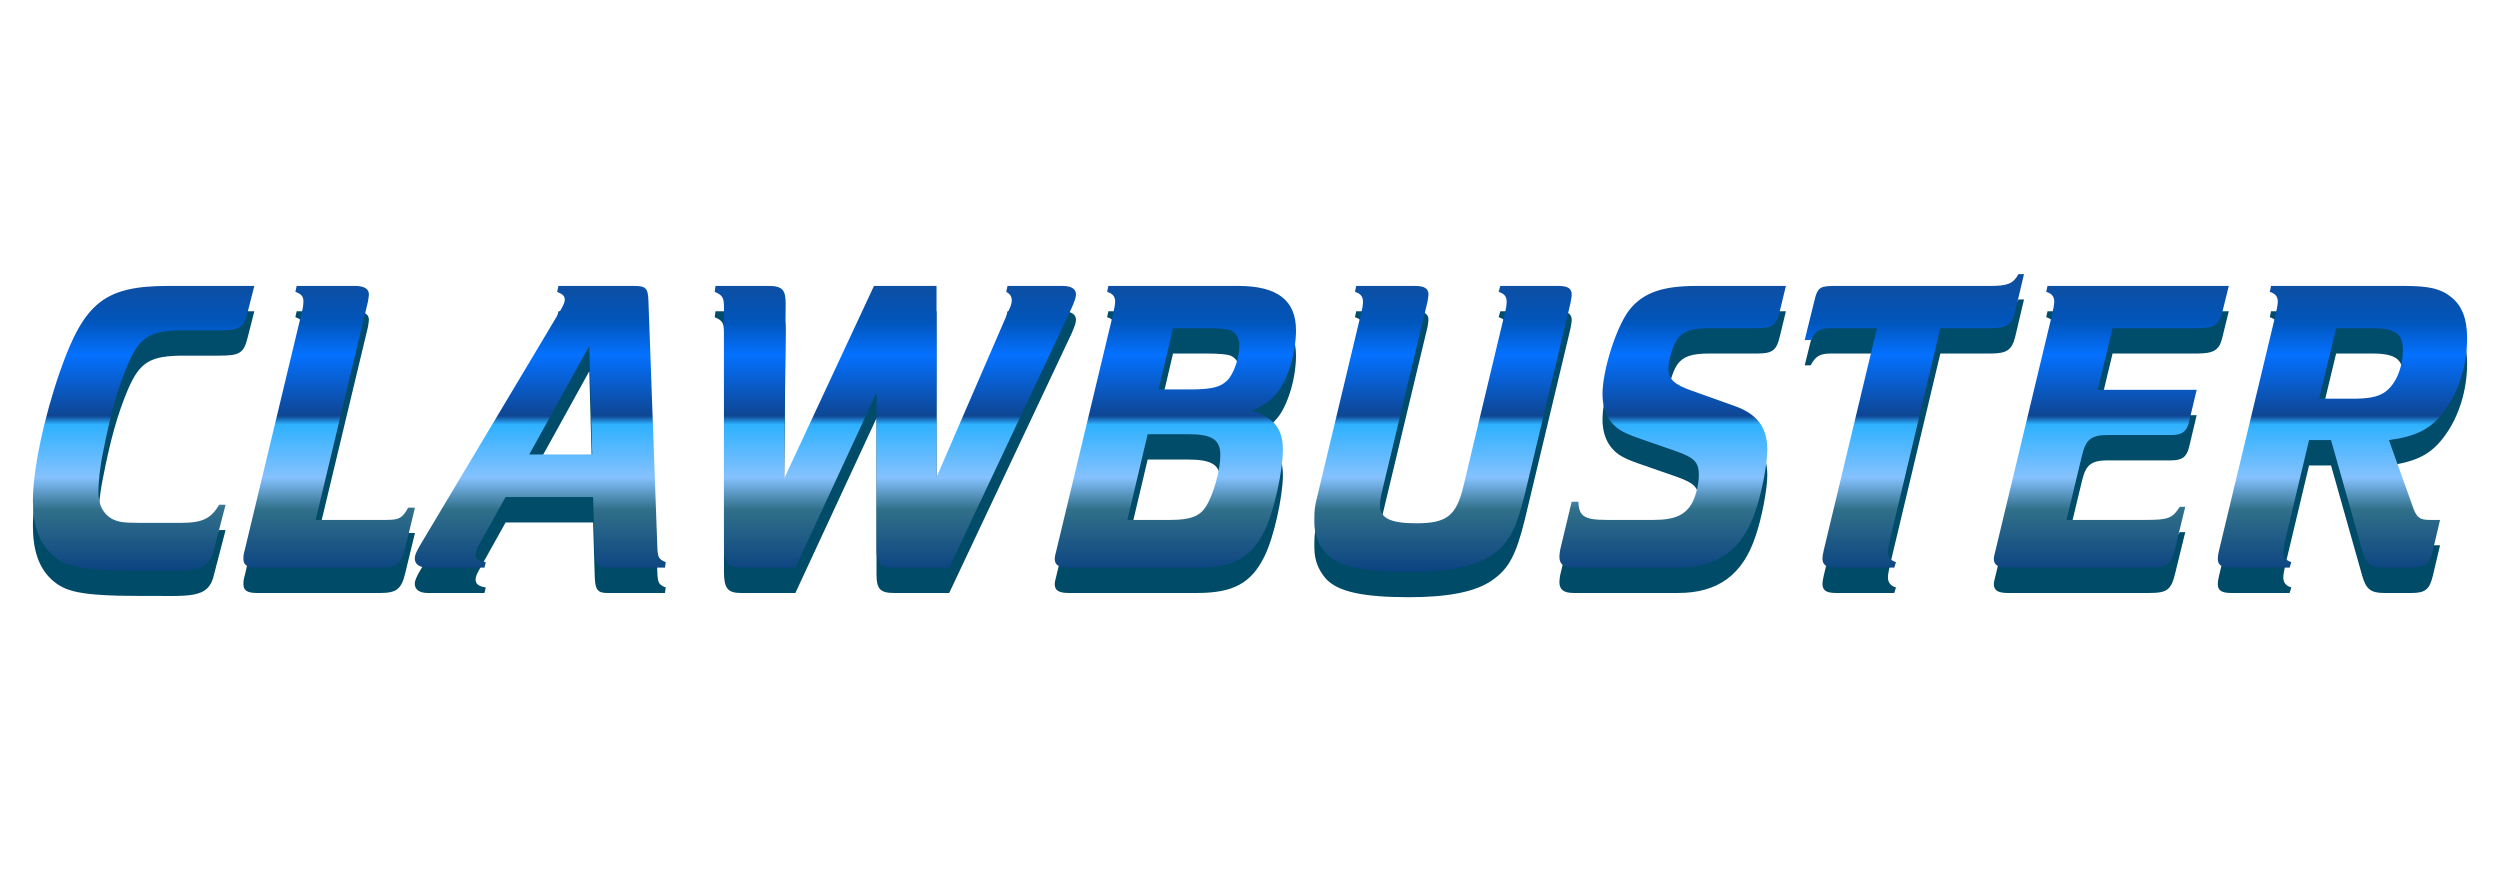<?xml version="1.0" encoding="UTF-8"?>
<svg xmlns="http://www.w3.org/2000/svg" width="228" height="80" viewBox="0 0 228 80" fill="none">
  <g filter="url(#filter0_d_1517_49239)">
    <path d="M23.194 28.925H15.371C9.59 28.925 7.702 30.388 5.505 36.628C4.002 40.903 3 45.718 3 48.491C3 50.724 3.54 52.304 4.696 53.382C5.89 54.461 7.162 54.884 12.789 54.884C17.221 54.846 19.032 55.269 19.533 52.881L20.573 48.876H19.995C19.224 50.147 18.492 50.532 16.45 50.532H12.75C11.209 50.532 10.823 50.455 10.245 50.185C9.397 49.723 8.973 48.876 8.973 47.72C8.973 46.989 9.089 45.563 9.397 44.1C10.053 40.71 10.708 38.322 11.671 36.05C12.75 33.547 13.675 32.969 16.797 32.969H20.034C21.845 32.969 22.23 32.738 22.577 31.351L23.194 28.925ZM33.567 30.311C33.605 30.042 33.644 29.811 33.644 29.695C33.644 29.194 33.22 28.925 32.372 28.925H27.054L26.938 29.464C27.478 29.656 27.67 29.887 27.67 30.311C27.67 30.619 27.632 30.966 27.478 31.505L22.314 53.035C22.198 53.421 22.198 53.613 22.198 53.806C22.198 54.383 22.545 54.615 23.431 54.615H34.684C36.149 54.615 36.611 54.268 36.958 52.804L37.844 49.145H37.228C36.688 50.108 36.419 50.262 35.224 50.262H28.788L33.567 30.311ZM54.089 48.183L54.243 53.19C54.282 54.306 54.513 54.615 55.361 54.615H60.64L60.718 54.114C60.062 53.844 59.985 53.69 59.947 52.689L59.137 30.311C59.099 29.117 58.906 28.925 57.827 28.925H50.929L50.813 29.464C51.353 29.695 51.507 29.849 51.507 30.196C51.507 30.388 51.391 30.658 51.199 31.005L38.288 52.612C37.98 53.151 37.826 53.498 37.826 53.767C37.826 54.306 38.25 54.615 39.02 54.615H44.184L44.3 54.114C43.645 53.998 43.375 53.806 43.375 53.382C43.375 53.151 43.491 52.881 43.684 52.535L46.111 48.183H54.089ZM54.012 44.292H48.27L53.742 34.394L54.012 44.292ZM86.567 54.615L97.704 31.005C98.013 30.311 98.128 29.965 98.128 29.695C98.128 29.194 97.704 28.925 96.895 28.925H91.885L91.769 29.464C92.116 29.656 92.27 29.887 92.27 30.234C92.27 30.388 92.232 30.658 92.116 30.889L85.411 46.372V28.925H79.707L71.499 46.526L71.653 30.542C71.653 29.271 71.344 28.925 70.073 28.925H65.255L65.178 29.464C65.91 29.772 66.026 30.003 66.026 30.889V52.689C66.026 54.191 66.373 54.615 67.568 54.615H72.539L79.938 38.669V52.92C79.938 54.268 80.285 54.615 81.557 54.615H86.567ZM114.187 40.287C115.343 39.825 115.999 39.324 116.692 38.4C117.578 37.09 118.195 34.895 118.195 32.969C118.195 30.234 116.499 28.925 112.915 28.925H101.084L100.968 29.464C101.469 29.618 101.701 29.887 101.701 30.35C101.701 30.619 101.624 30.966 101.508 31.505L96.344 53.035C96.267 53.305 96.19 53.652 96.19 53.806C96.19 54.383 96.575 54.615 97.461 54.615H109.177C112.453 54.615 114.11 53.729 115.305 51.302C116.152 49.646 117 45.833 117 43.869C117 41.981 116.229 40.98 114.187 40.287ZM105.67 38.361L106.98 32.776H109.948C111.258 32.776 111.913 32.853 112.222 32.969C112.761 33.2 113.031 33.701 113.031 34.394C113.031 35.472 112.491 37.051 111.875 37.591C111.296 38.13 110.603 38.322 108.908 38.361H107.751H105.67ZM102.818 50.262L104.668 42.444H108.329C110.565 42.444 111.296 42.944 111.296 44.37C111.296 45.679 110.68 47.951 109.986 49.03C109.447 49.916 108.561 50.262 106.788 50.262H102.818ZM130.199 30.311C130.239 30.042 130.276 29.811 130.276 29.695C130.276 29.156 129.892 28.925 129.044 28.925H123.688L123.571 29.464C124.073 29.618 124.304 29.887 124.304 30.35C124.304 30.619 124.265 30.927 124.111 31.505L120.065 48.414C119.833 49.338 119.871 49.993 119.871 50.532C119.871 51.572 120.218 52.496 120.912 53.305C122.03 54.538 124.419 55 128.504 55C131.973 55 134.594 54.538 136.135 53.421C137.599 52.381 138.255 51.187 139.065 47.913L143.226 30.504C143.265 30.273 143.342 29.887 143.342 29.733C143.342 29.156 142.995 28.925 142.109 28.925H136.829L136.675 29.464C137.176 29.618 137.407 29.887 137.407 30.35C137.407 30.619 137.369 30.966 137.214 31.505L133.476 47.143C132.821 49.916 131.934 50.57 129.16 50.57C126.809 50.57 125.845 50.108 125.845 48.914C125.845 48.645 125.922 48.144 126.038 47.682L130.199 30.311ZM143.952 48.606H143.336L142.294 52.958C142.256 53.19 142.217 53.459 142.217 53.613C142.217 54.306 142.603 54.615 143.528 54.615H153.047C156.67 54.615 158.943 52.958 160.099 49.453C160.676 47.797 161.179 45.14 161.179 43.869C161.179 41.827 160.253 40.595 158.172 39.863L154.395 38.515C152.7 37.937 152.161 37.437 152.161 36.474C152.161 35.703 152.546 34.394 152.97 33.778C153.509 33.046 154.241 32.776 155.937 32.776H160.253C161.641 32.776 162.027 32.507 162.334 31.159L162.874 28.925H154.703C151.621 28.925 149.886 29.541 148.654 31.043C147.459 32.507 146.149 36.551 146.149 38.785C146.149 39.67 146.342 40.441 146.765 41.096C147.304 41.866 147.845 42.251 149.386 42.79L152.932 44.023C154.551 44.601 154.936 45.024 154.936 46.18C154.936 46.911 154.703 47.951 154.358 48.645C153.741 49.8 152.777 50.262 150.812 50.262H146.534C144.452 50.262 143.99 49.916 143.952 48.606ZM176.96 32.776H181.546C183.011 32.776 183.473 32.468 183.78 31.274L184.59 27.846H184.09C183.588 28.732 183.088 28.925 181.469 28.925H167.673C166.055 28.925 165.784 28.925 165.475 30.273L164.589 33.855H165.129C165.591 33.007 165.978 32.776 167.017 32.776H171.179L166.324 53.035C166.247 53.382 166.207 53.613 166.207 53.767C166.207 54.383 166.555 54.615 167.441 54.615H172.76L172.913 54.114C172.413 53.96 172.18 53.652 172.18 53.19C172.18 52.958 172.259 52.535 172.373 52.034L176.96 32.776ZM188.466 50.262L189.892 44.331C190.238 42.906 190.74 42.521 192.242 42.521H197.985C199.025 42.521 199.411 42.213 199.641 41.327L200.336 38.4H191.318L192.666 32.776H200.375C201.876 32.776 202.378 32.468 202.647 31.428L203.265 28.925H186.732L186.616 29.464C187.117 29.618 187.348 29.887 187.348 30.35C187.348 30.619 187.271 30.966 187.155 31.505L181.991 53.035C181.914 53.305 181.837 53.652 181.837 53.806C181.837 54.383 182.222 54.615 183.109 54.615H195.98C197.676 54.615 198.023 54.345 198.409 52.689L199.295 49.068H198.794C198.139 50.108 197.754 50.262 195.711 50.262H188.466ZM222.533 50.262H221.57C220.683 50.262 220.413 50.031 220.105 49.222L217.871 42.983C220.413 42.636 221.762 41.943 222.957 40.287C224.267 38.515 225 36.089 225 33.701C225 31.929 224.537 30.735 223.575 29.965C222.648 29.194 221.57 28.925 219.296 28.925H207.118L207.003 29.464C207.503 29.618 207.734 29.887 207.734 30.35C207.734 30.619 207.657 30.966 207.542 31.505L202.378 53.035C202.3 53.344 202.262 53.613 202.262 53.806C202.262 54.383 202.608 54.615 203.495 54.615H208.813L208.968 54.114C208.466 53.96 208.236 53.652 208.236 53.19C208.236 52.958 208.312 52.535 208.428 52.034L210.586 42.983H212.59L215.442 53.074C215.789 54.268 216.213 54.615 217.446 54.615H219.913C221.185 54.615 221.57 54.306 221.879 53.035L222.533 50.262ZM211.511 39.208L213.053 32.776H216.328C218.448 32.776 219.142 33.277 219.142 34.74C219.142 36.435 218.448 38.014 217.407 38.669C216.791 39.054 215.981 39.208 214.594 39.208H211.511Z" fill="url(#paint0_linear_1517_49239)"></path>
  </g>
  <g filter="url(#filter1_ddi_1517_49239)">
    <path d="M23.194 26.078H15.371C9.59 26.078 7.702 27.542 5.505 33.782C4.002 38.057 3 42.871 3 45.645C3 47.878 3.54 49.458 4.696 50.536C5.89 51.614 7.162 52.038 12.789 52.038C17.221 51.999 19.032 52.423 19.533 50.035L20.573 46.03H19.995C19.224 47.301 18.492 47.686 16.45 47.686H12.75C11.209 47.686 10.823 47.609 10.245 47.339C9.397 46.877 8.973 46.03 8.973 44.874C8.973 44.142 9.089 42.717 9.397 41.254C10.053 37.864 10.708 35.476 11.671 33.204C12.75 30.7 13.675 30.123 16.797 30.123H20.034C21.845 30.123 22.23 29.892 22.577 28.505L23.194 26.078ZM33.567 27.465C33.605 27.195 33.644 26.964 33.644 26.849C33.644 26.348 33.22 26.078 32.372 26.078H27.054L26.938 26.618C27.478 26.81 27.67 27.041 27.67 27.465C27.67 27.773 27.632 28.12 27.478 28.659L22.314 50.189C22.198 50.575 22.198 50.767 22.198 50.96C22.198 51.537 22.545 51.768 23.431 51.768H34.684C36.149 51.768 36.611 51.422 36.958 49.958L37.844 46.299H37.228C36.688 47.262 36.419 47.416 35.224 47.416H28.788L33.567 27.465ZM54.089 45.336L54.243 50.343C54.282 51.46 54.513 51.768 55.361 51.768H60.64L60.718 51.268C60.062 50.998 59.985 50.844 59.947 49.843L59.137 27.465C59.099 26.271 58.906 26.078 57.827 26.078H50.929L50.813 26.618C51.353 26.849 51.507 27.003 51.507 27.349C51.507 27.542 51.391 27.812 51.199 28.158L38.288 49.766C37.98 50.305 37.826 50.651 37.826 50.921C37.826 51.46 38.25 51.768 39.02 51.768H44.184L44.3 51.268C43.645 51.152 43.375 50.96 43.375 50.536C43.375 50.305 43.491 50.035 43.684 49.689L46.111 45.336H54.089ZM54.012 41.446H48.27L53.742 31.548L54.012 41.446ZM86.567 51.768L97.704 28.158C98.013 27.465 98.128 27.118 98.128 26.849C98.128 26.348 97.704 26.078 96.895 26.078H91.885L91.769 26.618C92.116 26.81 92.27 27.041 92.27 27.388C92.27 27.542 92.232 27.812 92.116 28.043L85.411 43.526V26.078H79.707L71.499 43.68L71.653 27.696C71.653 26.425 71.344 26.078 70.073 26.078H65.255L65.178 26.618C65.91 26.926 66.026 27.157 66.026 28.043V49.843C66.026 51.345 66.373 51.768 67.568 51.768H72.539L79.938 35.823V50.074C79.938 51.422 80.285 51.768 81.557 51.768H86.567ZM114.187 37.441C115.343 36.978 115.999 36.478 116.692 35.553C117.578 34.244 118.195 32.048 118.195 30.123C118.195 27.388 116.499 26.078 112.915 26.078H101.084L100.968 26.618C101.469 26.772 101.701 27.041 101.701 27.503C101.701 27.773 101.624 28.12 101.508 28.659L96.344 50.189C96.267 50.459 96.19 50.806 96.19 50.96C96.19 51.537 96.575 51.768 97.461 51.768H109.177C112.453 51.768 114.11 50.883 115.305 48.456C116.152 46.8 117 42.987 117 41.023C117 39.135 116.229 38.134 114.187 37.441ZM105.67 35.515L106.98 29.93H109.948C111.258 29.93 111.913 30.007 112.222 30.123C112.761 30.354 113.031 30.854 113.031 31.548C113.031 32.626 112.491 34.205 111.875 34.745C111.296 35.284 110.603 35.476 108.908 35.515H107.751H105.67ZM102.818 47.416L104.668 39.597H108.329C110.565 39.597 111.296 40.098 111.296 41.523C111.296 42.833 110.68 45.105 109.986 46.184C109.447 47.07 108.561 47.416 106.788 47.416H102.818ZM130.199 27.465C130.239 27.195 130.276 26.964 130.276 26.849C130.276 26.309 129.892 26.078 129.044 26.078H123.688L123.571 26.618C124.073 26.772 124.304 27.041 124.304 27.503C124.304 27.773 124.265 28.081 124.111 28.659L120.065 45.567C119.833 46.492 119.871 47.147 119.871 47.686C119.871 48.726 120.218 49.65 120.912 50.459C122.03 51.691 124.419 52.154 128.504 52.154C131.973 52.154 134.594 51.691 136.135 50.575C137.599 49.535 138.255 48.34 139.065 45.067L143.226 27.658C143.265 27.427 143.342 27.041 143.342 26.887C143.342 26.309 142.995 26.078 142.109 26.078H136.829L136.675 26.618C137.176 26.772 137.407 27.041 137.407 27.503C137.407 27.773 137.369 28.12 137.214 28.659L133.476 44.296C132.821 47.07 131.934 47.724 129.16 47.724C126.809 47.724 125.845 47.262 125.845 46.068C125.845 45.798 125.922 45.298 126.038 44.836L130.199 27.465ZM143.952 45.76H143.336L142.294 50.112C142.256 50.343 142.217 50.613 142.217 50.767C142.217 51.46 142.603 51.768 143.528 51.768H153.047C156.67 51.768 158.943 50.112 160.099 46.607C160.676 44.951 161.179 42.294 161.179 41.023C161.179 38.981 160.253 37.749 158.172 37.017L154.395 35.669C152.7 35.091 152.161 34.59 152.161 33.628C152.161 32.857 152.546 31.548 152.97 30.931C153.509 30.2 154.241 29.93 155.937 29.93H160.253C161.641 29.93 162.027 29.66 162.334 28.312L162.874 26.078H154.703C151.621 26.078 149.886 26.695 148.654 28.197C147.459 29.66 146.149 33.705 146.149 35.938C146.149 36.824 146.342 37.595 146.765 38.249C147.304 39.02 147.845 39.405 149.386 39.944L152.932 41.177C154.551 41.754 154.936 42.178 154.936 43.333C154.936 44.065 154.703 45.105 154.358 45.798C153.741 46.954 152.777 47.416 150.812 47.416H146.534C144.452 47.416 143.99 47.07 143.952 45.76ZM176.96 29.93H181.546C183.011 29.93 183.473 29.622 183.78 28.428L184.59 25H184.09C183.588 25.886 183.088 26.078 181.469 26.078H167.673C166.055 26.078 165.784 26.078 165.475 27.427L164.589 31.009H165.129C165.591 30.161 165.978 29.93 167.017 29.93H171.179L166.324 50.189C166.247 50.536 166.207 50.767 166.207 50.921C166.207 51.537 166.555 51.768 167.441 51.768H172.76L172.913 51.268C172.413 51.114 172.18 50.806 172.18 50.343C172.18 50.112 172.259 49.689 172.373 49.188L176.96 29.93ZM188.466 47.416L189.892 41.485C190.238 40.06 190.74 39.675 192.242 39.675H197.985C199.025 39.675 199.411 39.366 199.641 38.48L200.336 35.553H191.318L192.666 29.93H200.375C201.876 29.93 202.378 29.622 202.647 28.582L203.265 26.078H186.732L186.616 26.618C187.117 26.772 187.348 27.041 187.348 27.503C187.348 27.773 187.271 28.12 187.155 28.659L181.991 50.189C181.914 50.459 181.837 50.806 181.837 50.96C181.837 51.537 182.222 51.768 183.109 51.768H195.98C197.676 51.768 198.023 51.499 198.409 49.843L199.295 46.222H198.794C198.139 47.262 197.754 47.416 195.711 47.416H188.466ZM222.533 47.416H221.57C220.683 47.416 220.413 47.185 220.105 46.376L217.871 40.137C220.413 39.79 221.762 39.097 222.957 37.441C224.267 35.669 225 33.242 225 30.854C225 29.083 224.537 27.889 223.575 27.118C222.648 26.348 221.57 26.078 219.296 26.078H207.118L207.003 26.618C207.503 26.772 207.734 27.041 207.734 27.503C207.734 27.773 207.657 28.12 207.542 28.659L202.378 50.189C202.3 50.497 202.262 50.767 202.262 50.96C202.262 51.537 202.608 51.768 203.495 51.768H208.813L208.968 51.268C208.466 51.114 208.236 50.806 208.236 50.343C208.236 50.112 208.312 49.689 208.428 49.188L210.586 40.137H212.59L215.442 50.228C215.789 51.422 216.213 51.768 217.446 51.768H219.913C221.185 51.768 221.57 51.46 221.879 50.189L222.533 47.416ZM211.511 36.362L213.053 29.93H216.328C218.448 29.93 219.142 30.431 219.142 31.894C219.142 33.589 218.448 35.168 217.407 35.823C216.791 36.208 215.981 36.362 214.594 36.362H211.511Z" fill="url(#paint1_linear_1517_49239)"></path>
  </g>
  <defs>
    <filter id="filter0_d_1517_49239" x="3" y="27.311" width="222" height="27.689" color-interpolation-filters="sRGB">
      <feFlood flood-opacity="0" result="BackgroundImageFix"></feFlood>
      <feColorMatrix in="SourceAlpha" type="matrix" values="0 0 0 0 0 0 0 0 0 0 0 0 0 0 0 0 0 0 127 0" result="hardAlpha"></feColorMatrix>
      <feOffset dy="-0.535"></feOffset>
      <feComposite in2="hardAlpha" operator="out"></feComposite>
      <feColorMatrix type="matrix" values="0 0 0 0 0.004 0 0 0 0 0.576 0 0 0 0 0.949 0 0 0 1 0"></feColorMatrix>
      <feBlend mode="normal" in2="BackgroundImageFix" result="effect1_dropShadow_1517_49239"></feBlend>
      <feBlend mode="normal" in="SourceGraphic" in2="effect1_dropShadow_1517_49239" result="shape"></feBlend>
    </filter>
    <filter id="filter1_ddi_1517_49239" x="3" y="23.929" width="222" height="28.759" color-interpolation-filters="sRGB">
      <feFlood flood-opacity="0" result="BackgroundImageFix"></feFlood>
      <feColorMatrix in="SourceAlpha" type="matrix" values="0 0 0 0 0 0 0 0 0 0 0 0 0 0 0 0 0 0 127 0" result="hardAlpha"></feColorMatrix>
      <feOffset dy="0.535"></feOffset>
      <feComposite in2="hardAlpha" operator="out"></feComposite>
      <feColorMatrix type="matrix" values="0 0 0 0 1 0 0 0 0 1 0 0 0 0 1 0 0 0 0.25 0"></feColorMatrix>
      <feBlend mode="normal" in2="BackgroundImageFix" result="effect1_dropShadow_1517_49239"></feBlend>
      <feColorMatrix in="SourceAlpha" type="matrix" values="0 0 0 0 0 0 0 0 0 0 0 0 0 0 0 0 0 0 127 0" result="hardAlpha"></feColorMatrix>
      <feOffset dy="-1.071"></feOffset>
      <feComposite in2="hardAlpha" operator="out"></feComposite>
      <feColorMatrix type="matrix" values="0 0 0 0 1 0 0 0 0 1 0 0 0 0 1 0 0 0 0.25 0"></feColorMatrix>
      <feBlend mode="normal" in2="effect1_dropShadow_1517_49239" result="effect2_dropShadow_1517_49239"></feBlend>
      <feBlend mode="normal" in="SourceGraphic" in2="effect2_dropShadow_1517_49239" result="shape"></feBlend>
      <feColorMatrix in="SourceAlpha" type="matrix" values="0 0 0 0 0 0 0 0 0 0 0 0 0 0 0 0 0 0 127 0" result="hardAlpha"></feColorMatrix>
      <feOffset dy="0.535"></feOffset>
      <feGaussianBlur stdDeviation="1.071"></feGaussianBlur>
      <feComposite in2="hardAlpha" operator="arithmetic" k2="-1" k3="1"></feComposite>
      <feColorMatrix type="matrix" values="0 0 0 0 0 0 0 0 0 0 0 0 0 0 0 0 0 0 0.45 0"></feColorMatrix>
      <feBlend mode="normal" in2="shape" result="effect3_innerShadow_1517_49239"></feBlend>
    </filter>
    <linearGradient id="paint0_linear_1517_49239" x1="113.603" y1="28.442" x2="113.603" y2="61.158" gradientUnits="userSpaceOnUse">
      <stop stop-color="#004C6B"></stop>
      <stop offset="1" stop-color="#004C67"></stop>
    </linearGradient>
    <linearGradient id="paint1_linear_1517_49239" x1="113.603" y1="24.001" x2="113.603" y2="54.019" gradientUnits="userSpaceOnUse">
      <stop stop-color="#144B94"></stop>
      <stop offset="0.179" stop-color="#0155BB"></stop>
      <stop offset="0.278" stop-color="#0471FF"></stop>
      <stop offset="0.464" stop-color="#0E4693"></stop>
      <stop offset="0.49" stop-color="#2EB1FF"></stop>
      <stop offset="0.651" stop-color="#85C1FE"></stop>
      <stop offset="0.748" stop-color="#31708A"></stop>
      <stop offset="0.969" stop-color="#053C80"></stop>
      <stop offset="0.997" stop-color="#006988"></stop>
    </linearGradient>
  </defs>
</svg>
